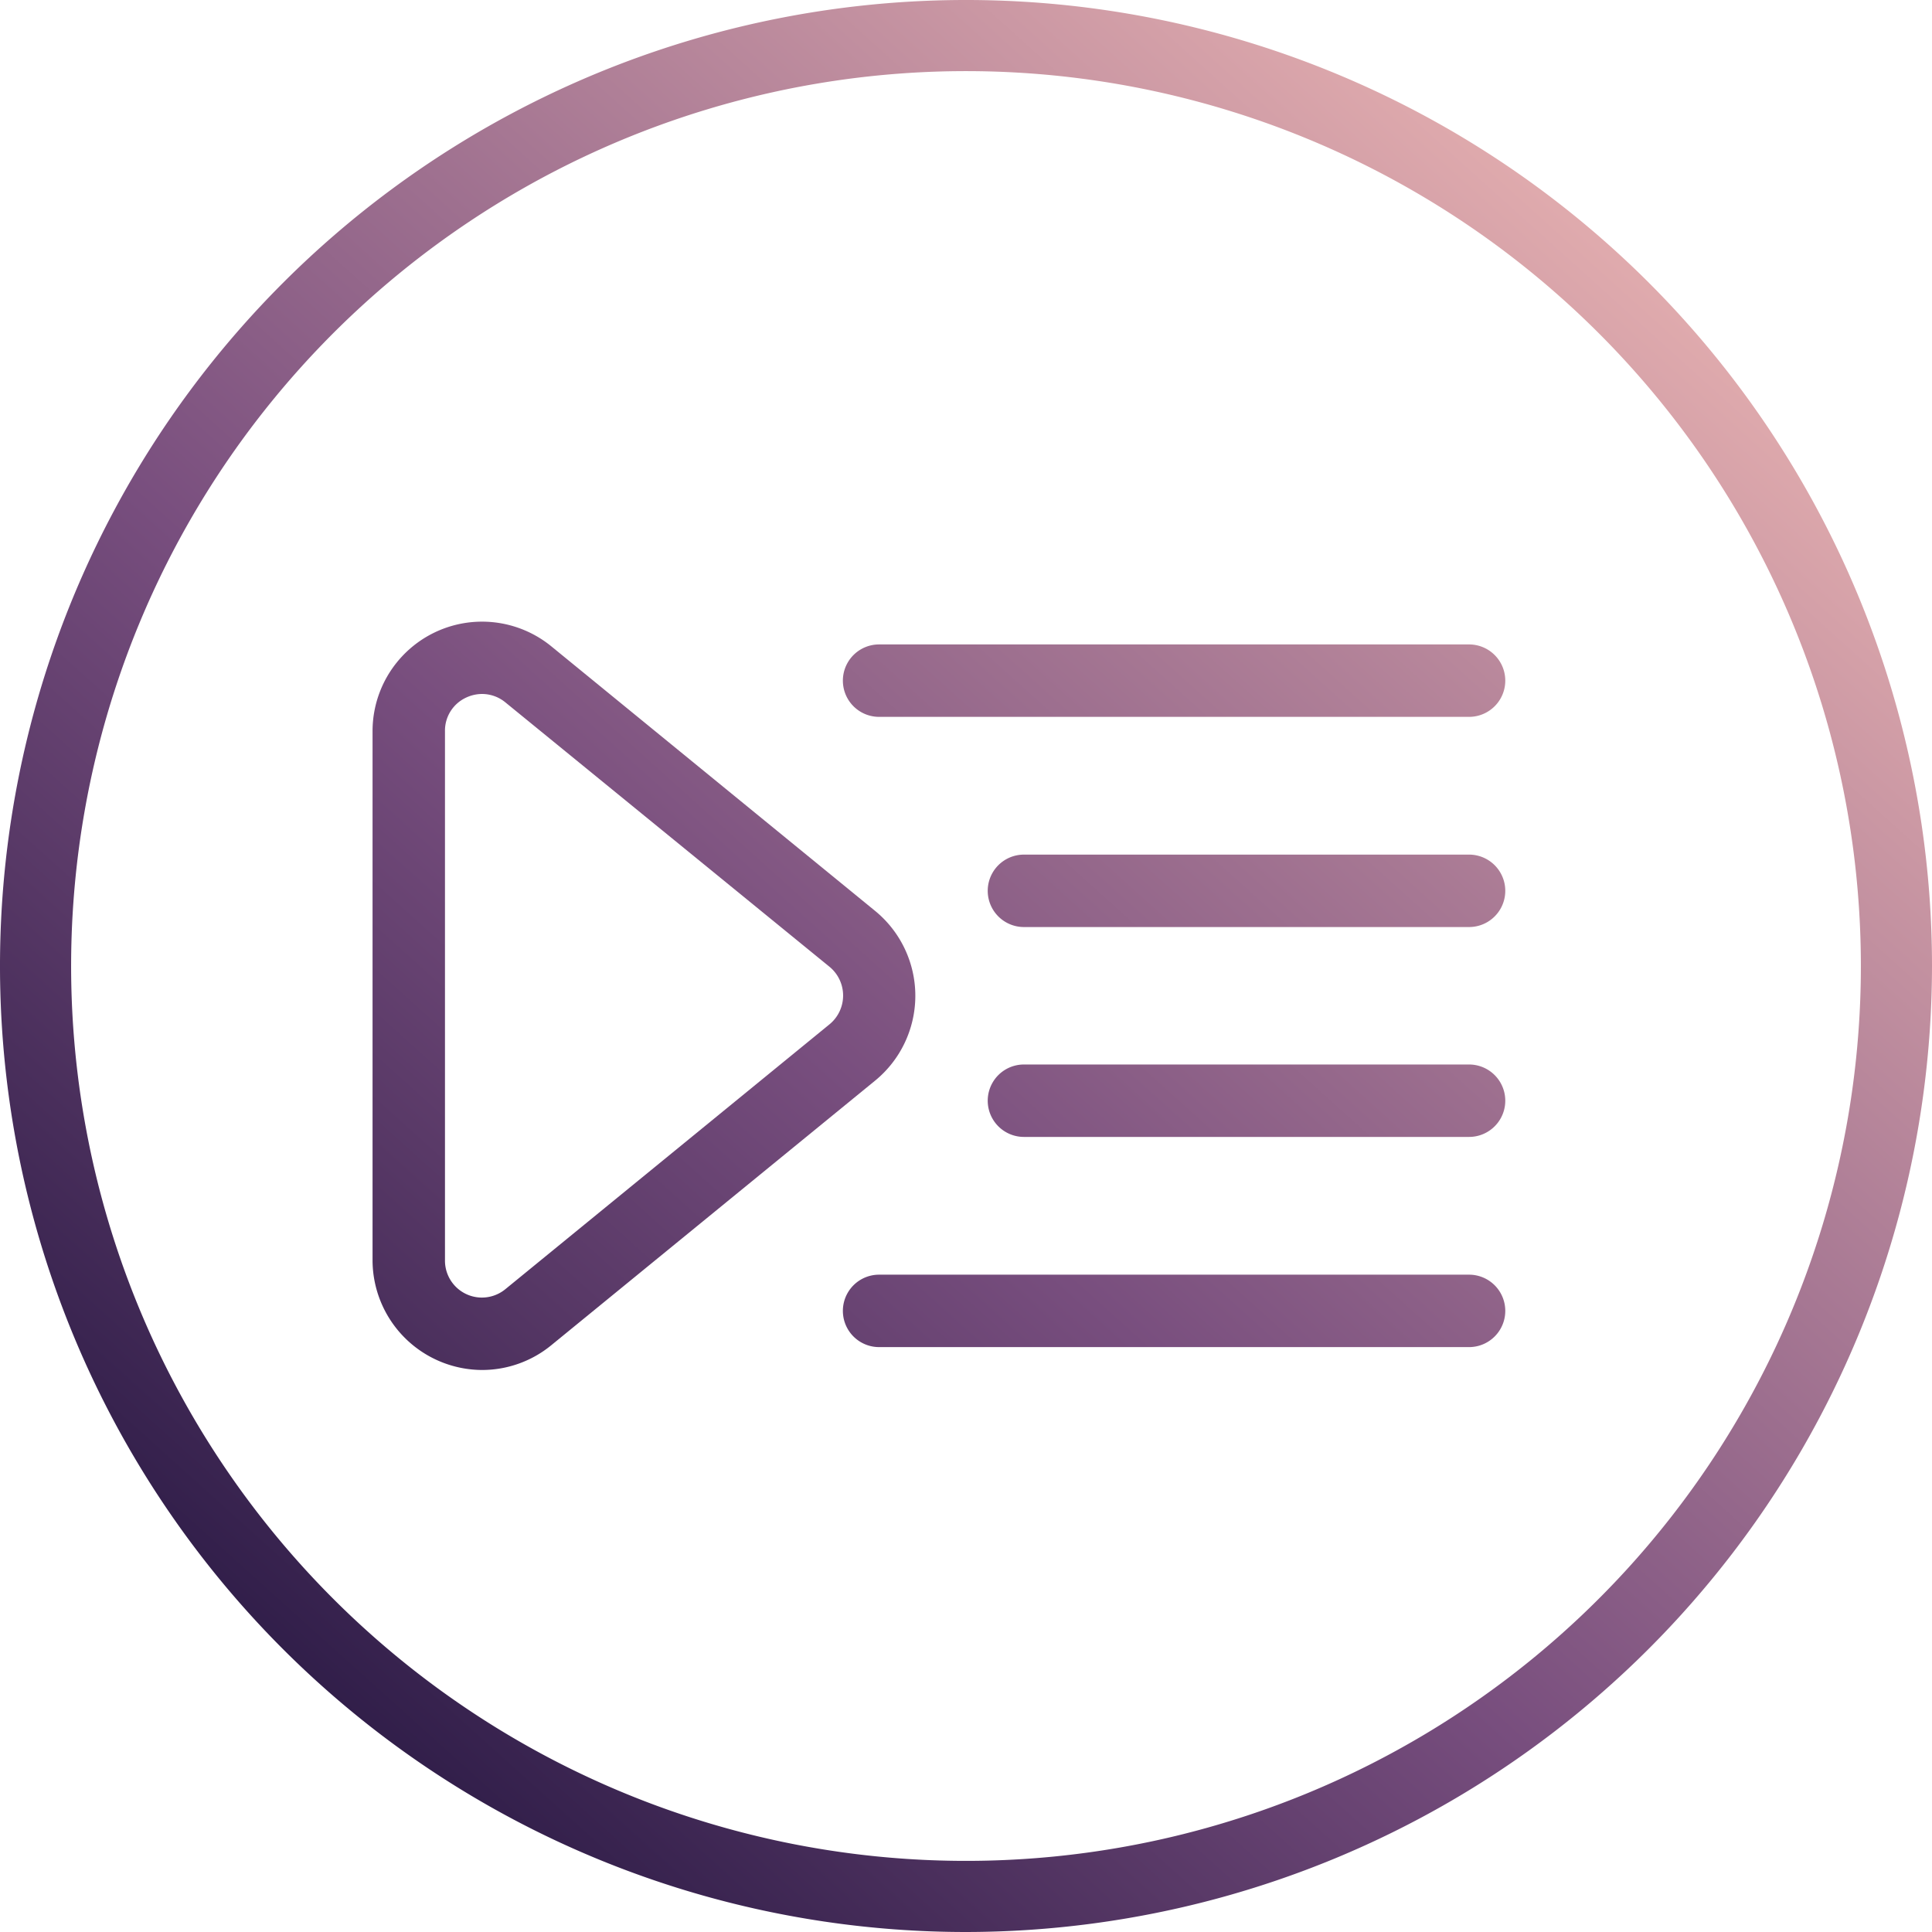 <svg xmlns="http://www.w3.org/2000/svg" xmlns:xlink="http://www.w3.org/1999/xlink" viewBox="0 0 133.38 133.38"><defs><style>.cls-1{fill:#fff;}.cls-2{fill:url(#linear-gradient);}.cls-3{fill:url(#linear-gradient-2);}.cls-4{fill:url(#linear-gradient-3);}.cls-5{fill:url(#linear-gradient-4);}.cls-6{fill:url(#linear-gradient-5);}.cls-7{fill:url(#linear-gradient-6);}</style><linearGradient id="linear-gradient" x1="10.14" y1="125.79" x2="114.54" y2="9.79" gradientUnits="userSpaceOnUse"><stop offset="0" stop-color="#190e38"/><stop offset="0.45" stop-color="#784e7e"/><stop offset="1" stop-color="#e6b0b0"/></linearGradient><linearGradient id="linear-gradient-2" x1="20.12" y1="134.76" x2="124.51" y2="18.77" xlink:href="#linear-gradient"/><linearGradient id="linear-gradient-3" x1="27.33" y1="141.25" x2="131.72" y2="25.25" xlink:href="#linear-gradient"/><linearGradient id="linear-gradient-4" x1="31.77" y1="145.25" x2="136.17" y2="29.26" xlink:href="#linear-gradient"/><linearGradient id="linear-gradient-5" x1="-3.81" y1="113.23" x2="100.59" y2="-2.77" xlink:href="#linear-gradient"/><linearGradient id="linear-gradient-6" x1="10.13" y1="129.51" x2="114.53" y2="13.51" xlink:href="#linear-gradient"/></defs><title>Artboard 64</title><g id="Full_Width" data-name="Full Width"><rect class="cls-1" x="-623.37" y="-3883.24" width="1920" height="4591.4"/></g><g id="Layer_1" data-name="Layer 1"><path class="cls-2" d="M101.42,49.49H60.69a2.5,2.5,0,0,1,0-5h40.73a2.5,2.5,0,0,1,0,5Z"/><path class="cls-3" d="M101.42,64H70.69a2.5,2.5,0,0,1,0-5h30.73a2.5,2.5,0,0,1,0,5Z"/><path class="cls-4" d="M101.42,78.49H70.69a2.5,2.5,0,0,1,0-5h30.73a2.5,2.5,0,0,1,0,5Z"/><path class="cls-5" d="M101.42,93H60.69a2.5,2.5,0,0,1,0-5h40.73a2.5,2.5,0,0,1,0,5Z"/><path class="cls-6" d="M33.29,94.58A7.59,7.59,0,0,1,25.72,87V50.48a7.56,7.56,0,0,1,12.34-5.86L60.42,62.89a7.57,7.57,0,0,1,0,11.71L38.06,92.87A7.54,7.54,0,0,1,33.29,94.58Zm0-46.67a2.6,2.6,0,0,0-1.11.25,2.51,2.51,0,0,0-1.46,2.32V87a2.55,2.55,0,0,0,4.17,2L57.25,70.73a2.57,2.57,0,0,0,0-4h0L34.89,48.49A2.54,2.54,0,0,0,33.29,47.91Z"/><g id="Group_977" data-name="Group 977"><g id="Group_899" data-name="Group 899"><path id="Path_1258" data-name="Path 1258" class="cls-7" d="M66.69,133.38a66.69,66.69,0,1,1,66.69-66.69h0A66.76,66.76,0,0,1,66.69,133.38Zm0-128.47a61.78,61.78,0,1,0,61.78,61.78A61.78,61.78,0,0,0,66.69,4.91Z"/></g></g></g></svg>